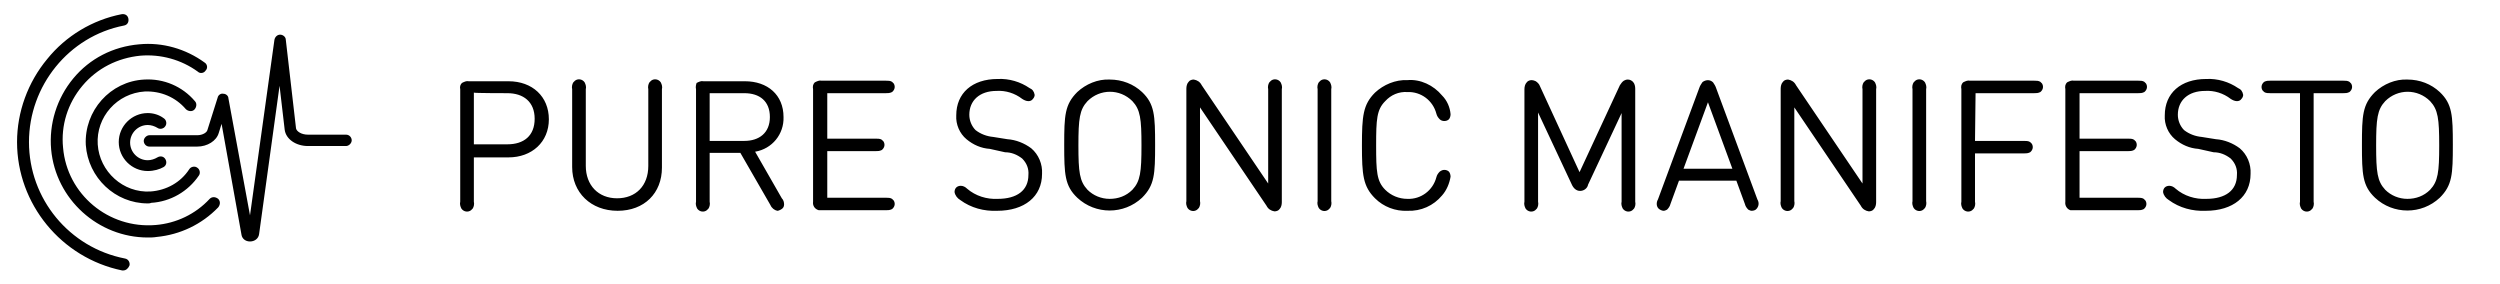 <?xml version="1.0" encoding="utf-8"?>
<!-- Generator: Adobe Illustrator 27.4.1, SVG Export Plug-In . SVG Version: 6.00 Build 0)  -->
<svg version="1.1" id="レイヤー_1" xmlns="http://www.w3.org/2000/svg" xmlns:xlink="http://www.w3.org/1999/xlink" x="0px"
	 y="0px" viewBox="0 0 440 50" style="enable-background:new 0 0 440 50;" xml:space="preserve">
<style type="text/css">
	.st0{fill-rule:evenodd;clip-rule:evenodd;}
</style>
<path id="logo" class="st0" d="M81,15.7v19.8c-0.1,0.4,0,0.8,0.2,1.2c0.4,0.6,1.2,0.7,1.7,0.3c0.1-0.1,0.2-0.2,0.3-0.3
	c0.2-0.3,0.3-0.8,0.2-1.2v-7.8h6.1c4.1,0,7.1-2.7,7.1-6.7s-2.9-6.7-7.1-6.7h-7c-0.4-0.1-0.8,0.1-1.2,0.3C81,14.9,80.9,15.3,81,15.7z
	 M89.3,16.4c2.8,0,4.8,1.5,4.8,4.5s-1.9,4.5-4.8,4.5h-5.9v-9.1C83.4,16.4,89.3,16.4,89.3,16.4z M116.5,29.5V15.7
	c0.1-0.4,0-0.8-0.2-1.2c-0.4-0.6-1.2-0.7-1.7-0.3c-0.1,0.1-0.2,0.2-0.3,0.3c-0.2,0.3-0.3,0.8-0.2,1.2v13.5c0,3.5-2.2,5.7-5.5,5.7
	s-5.5-2.3-5.5-5.7V15.7c0.1-0.4,0-0.8-0.2-1.2c-0.4-0.6-1.2-0.7-1.7-0.3c-0.1,0.1-0.2,0.2-0.3,0.3c-0.2,0.3-0.3,0.8-0.2,1.2v13.7
	c0,4.5,3.3,7.7,8,7.7S116.5,34,116.5,29.5L116.5,29.5z M122.5,15.7v19.8c-0.1,0.4,0,0.8,0.2,1.2c0.4,0.6,1.2,0.7,1.7,0.3
	c0.1-0.1,0.2-0.2,0.3-0.3c0.2-0.3,0.3-0.8,0.2-1.2v-8.6h5.4l5.3,9.2c0.2,0.5,0.7,0.9,1.2,1c0.2,0,0.4-0.1,0.6-0.2
	c0.4-0.2,0.6-0.5,0.6-0.9c0-0.4-0.1-0.8-0.4-1.1l-4.7-8.2c3-0.5,5.1-3.1,5-6.1c0-3.9-2.8-6.3-6.8-6.3h-7.3c-0.4-0.1-0.8,0.1-1.2,0.3
	C122.5,14.9,122.4,15.3,122.5,15.7z M131,16.4c2.7,0,4.5,1.4,4.5,4.2s-1.9,4.2-4.5,4.2h-6.1v-8.4H131z M144.6,14.2
	c-0.4-0.1-0.8,0.1-1.2,0.3c-0.3,0.3-0.4,0.7-0.3,1.2v19.8c-0.1,0.7,0.3,1.3,1,1.5c0.2,0,0.4,0,0.5,0h11.3c0.4,0,0.7,0,1.1-0.2
	c0.5-0.4,0.6-1,0.3-1.5c-0.1-0.1-0.2-0.2-0.3-0.3c-0.3-0.2-0.7-0.2-1.1-0.2h-10.3v-8.2h8.5c0.4,0,0.7,0,1.1-0.2
	c0.5-0.4,0.6-1,0.3-1.5c-0.1-0.1-0.2-0.2-0.3-0.3c-0.3-0.2-0.7-0.2-1.1-0.2h-8.5v-8h10.3c0.4,0,0.7,0,1.1-0.2c0.5-0.4,0.6-1,0.3-1.5
	c-0.1-0.1-0.2-0.2-0.3-0.3c-0.3-0.2-0.7-0.2-1.1-0.2H144.6L144.6,14.2z M176.9,26.8c1.1,0,2.1,0.4,3,1.1c0.8,0.8,1.2,1.8,1.1,2.9
	c0,2.7-2,4.2-5.4,4.2c-1.9,0.1-3.9-0.5-5.4-1.8c-0.3-0.3-0.7-0.5-1.1-0.5c-0.3,0-0.6,0.1-0.8,0.3c-0.2,0.2-0.3,0.5-0.3,0.8
	c0.1,0.6,0.5,1.1,1,1.4c1.9,1.4,4.2,2,6.5,1.9c4.8,0,7.9-2.5,7.9-6.5c0.1-1.7-0.6-3.4-1.9-4.5c-1.2-0.9-2.7-1.5-4.2-1.6l-2.5-0.4
	c-1.1-0.1-2.2-0.5-3.1-1.2c-0.7-0.7-1.1-1.7-1.1-2.7c0-2.5,1.8-4.2,4.8-4.2c1.6-0.1,3.2,0.4,4.5,1.4c0.3,0.2,0.7,0.4,1.1,0.4
	c0.3,0,0.6-0.1,0.8-0.4c0.2-0.2,0.3-0.5,0.3-0.7c-0.1-0.6-0.4-1-0.9-1.2c-1.6-1.1-3.6-1.7-5.6-1.6c-4.5,0-7.3,2.5-7.3,6.4
	c-0.1,1.6,0.6,3.2,1.8,4.2c1.2,1,2.6,1.6,4.1,1.7L176.9,26.8z M195.3,14c-2.1-0.1-4.2,0.8-5.7,2.2c-2.2,2.2-2.3,4.1-2.3,9.3
	s0.1,7.2,2.3,9.3c3.2,3,8.2,3,11.4,0c2.2-2.2,2.3-4.1,2.3-9.3s-0.1-7.2-2.3-9.3C199.5,14.8,197.5,14,195.3,14L195.3,14z M195.3,35
	c-1.5,0-2.9-0.6-3.9-1.6c-1.4-1.5-1.6-3.1-1.6-7.8s0.2-6.3,1.6-7.8c2.2-2.2,5.7-2.2,7.9,0c0,0,0,0,0,0c1.4,1.5,1.6,3.1,1.6,7.8
	s-0.2,6.3-1.6,7.8C198.2,34.5,196.8,35,195.3,35L195.3,35z M225.6,15.7c0.1-0.4,0-0.8-0.2-1.2c-0.4-0.6-1.2-0.7-1.7-0.3
	c-0.1,0.1-0.2,0.2-0.3,0.3c-0.2,0.3-0.3,0.8-0.2,1.2v16.6l-11.7-17.3c-0.3-0.6-0.8-0.9-1.4-1c-0.3,0-0.7,0.1-0.9,0.4
	c-0.3,0.3-0.4,0.8-0.4,1.2v19.8c-0.1,0.4,0,0.8,0.2,1.2c0.4,0.6,1.2,0.7,1.7,0.3c0.1-0.1,0.2-0.2,0.3-0.3c0.2-0.3,0.3-0.8,0.2-1.2
	V18.9l11.7,17.3c0.3,0.6,0.8,0.9,1.4,1c0.3,0,0.7-0.1,0.9-0.4c0.3-0.3,0.4-0.8,0.4-1.2V15.7z M234.3,15.7c0.1-0.4,0-0.8-0.2-1.2
	c-0.4-0.6-1.2-0.7-1.7-0.3c-0.1,0.1-0.2,0.2-0.3,0.3c-0.2,0.3-0.3,0.8-0.2,1.2v19.7c-0.1,0.4,0,0.8,0.2,1.2c0.4,0.6,1.2,0.7,1.7,0.3
	c0.1-0.1,0.2-0.2,0.3-0.3c0.2-0.3,0.3-0.8,0.2-1.2V15.7z M239.7,25.6c0,5.2,0.2,7.2,2.3,9.3c1.5,1.5,3.6,2.3,5.7,2.2
	c2.4,0.1,4.6-0.9,6.1-2.7c0.8-0.9,1.3-2.1,1.5-3.3c0-0.3-0.1-0.7-0.3-0.9c-0.2-0.2-0.5-0.3-0.8-0.3c-0.3,0-0.5,0.1-0.8,0.3
	c-0.3,0.3-0.5,0.6-0.6,1c-0.6,2.3-2.7,3.9-5.1,3.8c-1.5,0-2.9-0.6-3.9-1.6c-1.5-1.5-1.6-3.2-1.6-7.8s0.1-6.3,1.6-7.8
	c1-1.1,2.4-1.7,3.9-1.6c2.4-0.1,4.5,1.5,5.1,3.8c0.1,0.4,0.3,0.7,0.6,1c0.2,0.2,0.5,0.3,0.8,0.3c0.3,0,0.6-0.1,0.8-0.3
	c0.2-0.2,0.3-0.6,0.3-0.9c-0.1-1.2-0.6-2.4-1.5-3.3c-1.5-1.8-3.8-2.9-6.1-2.7c-2.1-0.1-4.2,0.8-5.7,2.2
	C239.9,18.4,239.7,20.4,239.7,25.6L239.7,25.6z M278.1,33.6c0.7,0,1.3-0.5,1.4-1.1l5.9-12.6v15.6c-0.1,0.4,0,0.8,0.2,1.2
	c0.4,0.6,1.2,0.7,1.7,0.3c0.1-0.1,0.2-0.2,0.3-0.3c0.2-0.3,0.3-0.8,0.2-1.2V15.6c0-0.4-0.1-0.9-0.4-1.2c-0.2-0.2-0.5-0.4-0.9-0.4
	c-0.3,0-0.5,0.1-0.7,0.2c-0.3,0.2-0.5,0.5-0.7,0.8l-7.1,15.3L271,15.1c-0.1-0.3-0.4-0.6-0.7-0.8c-0.2-0.1-0.5-0.2-0.7-0.2
	c-0.3,0-0.7,0.1-0.9,0.4c-0.3,0.3-0.4,0.8-0.4,1.2v19.8c-0.1,0.4,0,0.8,0.2,1.2c0.4,0.6,1.2,0.7,1.7,0.3c0.1-0.1,0.2-0.2,0.3-0.3
	c0.2-0.3,0.3-0.8,0.2-1.2V19.8l5.9,12.6C276.9,33.1,277.4,33.6,278.1,33.6L278.1,33.6z M291.8,35.1c-0.3,0.5-0.3,1.2,0.1,1.6
	c0.2,0.2,0.6,0.4,0.9,0.4c0.2,0,0.4-0.1,0.6-0.2c0.3-0.3,0.5-0.6,0.6-1l1.5-4.1h10.1l1.5,4.1c0.1,0.4,0.3,0.7,0.6,1
	c0.2,0.1,0.4,0.2,0.6,0.2c0.3,0,0.7-0.1,0.9-0.4c0.4-0.5,0.4-1.1,0.1-1.6L302,15.4c-0.1-0.3-0.3-0.6-0.5-0.9
	c-0.5-0.5-1.2-0.5-1.8-0.1c0,0,0,0-0.1,0.1c-0.2,0.3-0.4,0.6-0.5,0.9L291.8,35.1z M300.6,18l4.3,11.7h-8.6L300.6,18z M330.2,15.7
	c0.1-0.4,0-0.8-0.2-1.2c-0.4-0.6-1.2-0.7-1.7-0.3c-0.1,0.1-0.2,0.2-0.3,0.3c-0.2,0.3-0.3,0.8-0.2,1.2v16.6l-11.7-17.3
	c-0.3-0.6-0.8-0.9-1.4-1c-0.3,0-0.7,0.1-0.9,0.4c-0.3,0.3-0.4,0.8-0.4,1.2v19.8c-0.1,0.4,0,0.8,0.2,1.2c0.4,0.6,1.2,0.7,1.7,0.3
	c0.1-0.1,0.2-0.2,0.3-0.3c0.2-0.3,0.3-0.8,0.2-1.2V18.9l11.7,17.3c0.3,0.6,0.8,0.9,1.4,1c0.3,0,0.7-0.1,0.9-0.4
	c0.3-0.3,0.4-0.8,0.4-1.2L330.2,15.7L330.2,15.7z M339,15.7c0.1-0.4,0-0.8-0.2-1.2c-0.4-0.6-1.2-0.7-1.7-0.3
	c-0.1,0.1-0.2,0.2-0.3,0.3c-0.2,0.3-0.3,0.8-0.2,1.2v19.7c-0.1,0.4,0,0.8,0.2,1.2c0.4,0.6,1.2,0.7,1.7,0.3c0.1-0.1,0.2-0.2,0.3-0.3
	c0.2-0.3,0.3-0.8,0.2-1.2V15.7z M347.7,16.4H358c0.4,0,0.7,0,1.1-0.2c0.5-0.4,0.6-1,0.3-1.5c-0.1-0.1-0.2-0.2-0.3-0.3
	c-0.3-0.2-0.7-0.2-1.1-0.2h-11.3c-0.4-0.1-0.8,0.1-1.2,0.3c-0.3,0.3-0.4,0.7-0.3,1.2v19.8c-0.1,0.4,0,0.8,0.2,1.2
	c0.4,0.6,1.2,0.7,1.7,0.3c0.1-0.1,0.2-0.2,0.3-0.3c0.2-0.3,0.3-0.8,0.2-1.2v-8.5h8.6c0.4,0,0.7,0,1.1-0.2c0.5-0.4,0.6-1,0.3-1.5
	c-0.1-0.1-0.2-0.2-0.3-0.3c-0.3-0.2-0.7-0.2-1.1-0.2h-8.6L347.7,16.4L347.7,16.4z M365,14.2c-0.4-0.1-0.8,0.1-1.2,0.3
	c-0.3,0.3-0.4,0.7-0.3,1.2v19.8c-0.1,0.7,0.3,1.3,0.9,1.5c0.2,0,0.4,0,0.5,0h11.3c0.4,0,0.7,0,1.1-0.2c0.5-0.4,0.6-1,0.3-1.5
	c-0.1-0.1-0.2-0.2-0.3-0.3c-0.3-0.2-0.7-0.2-1.1-0.2H366v-8.2h8.5c0.4,0,0.7,0,1.1-0.2c0.5-0.4,0.6-1,0.3-1.5
	c-0.1-0.1-0.2-0.2-0.3-0.3c-0.3-0.2-0.7-0.2-1.1-0.2H366v-8h10.3c0.4,0,0.7,0,1.1-0.2c0.5-0.4,0.6-1,0.3-1.5
	c-0.1-0.1-0.2-0.2-0.3-0.3c-0.3-0.2-0.7-0.2-1.1-0.2L365,14.2L365,14.2z M389.6,26.8c1.1,0,2.1,0.4,3,1.1c0.8,0.8,1.2,1.8,1.1,2.9
	c0,2.7-2,4.2-5.4,4.2c-1.9,0.1-3.9-0.5-5.4-1.8c-0.3-0.3-0.7-0.5-1.1-0.5c-0.3,0-0.6,0.1-0.8,0.3c-0.2,0.2-0.3,0.5-0.3,0.8
	c0.1,0.6,0.5,1.1,1,1.4c1.9,1.4,4.2,2,6.5,1.9c4.8,0,7.9-2.5,7.9-6.5c0.1-1.7-0.6-3.4-1.9-4.5c-1.2-0.9-2.7-1.5-4.2-1.6l-2.5-0.4
	c-1.1-0.1-2.2-0.5-3.1-1.2c-0.7-0.7-1.1-1.7-1.1-2.7c0-2.5,1.8-4.2,4.8-4.2c1.6-0.1,3.2,0.4,4.5,1.4c0.3,0.2,0.7,0.4,1.1,0.4
	c0.3,0,0.6-0.1,0.8-0.4c0.2-0.2,0.3-0.5,0.3-0.7c-0.1-0.6-0.4-1-0.9-1.2c-1.6-1.1-3.6-1.7-5.6-1.6c-4.5,0-7.3,2.5-7.3,6.4
	c-0.1,1.6,0.6,3.2,1.8,4.2c1.2,1,2.6,1.6,4.1,1.7L389.6,26.8z M399.6,14.2c-0.4,0-0.7,0-1.1,0.2c-0.5,0.4-0.6,1-0.3,1.5
	c0.1,0.1,0.2,0.2,0.3,0.3c0.3,0.2,0.7,0.2,1.1,0.2h5.2v19.1c-0.1,0.4,0,0.8,0.2,1.2c0.4,0.6,1.2,0.7,1.7,0.3
	c0.1-0.1,0.2-0.2,0.3-0.3c0.2-0.3,0.3-0.8,0.2-1.2V16.4h5.2c0.4,0,0.7,0,1.1-0.2c0.5-0.4,0.6-1,0.3-1.5c-0.1-0.1-0.2-0.2-0.3-0.3
	c-0.3-0.2-0.7-0.2-1.1-0.2C412.5,14.2,399.6,14.2,399.6,14.2z M423.7,14c-2.1-0.1-4.2,0.8-5.7,2.2c-2.2,2.2-2.3,4.1-2.3,9.3
	s0.1,7.2,2.3,9.3c3.2,3,8.2,3,11.4,0c2.2-2.2,2.3-4.1,2.3-9.3s-0.1-7.2-2.3-9.3C427.9,14.8,425.9,14,423.7,14z M423.7,35
	c-1.5,0-2.9-0.6-3.9-1.6c-1.4-1.5-1.6-3.1-1.6-7.8s0.2-6.3,1.6-7.8c2.2-2.2,5.7-2.2,7.9,0c0,0,0,0,0,0c1.4,1.5,1.6,3.1,1.6,7.8
	s-0.2,6.3-1.6,7.8C426.6,34.5,425.2,35,423.7,35z M21.7,47.6c-0.1,0-0.1,0-0.2,0C10.8,45.4,3,35.9,3,25c0-5.3,1.9-10.5,5.3-14.6
	c3.3-4.1,8-6.9,13.1-7.9c0.6-0.1,1.1,0.2,1.2,0.8c0.1,0.6-0.2,1.1-0.8,1.2C12.1,6.4,5.1,15.1,5.1,25c0,10,7.1,18.6,16.9,20.5
	c0.6,0.1,0.9,0.7,0.8,1.2C22.6,47.2,22.2,47.6,21.7,47.6z M26,41.8c-8.7,0-16.2-6.7-17-15.5c-0.4-4.5,1-9,3.9-12.5
	c2.9-3.5,7-5.6,11.6-6c4.1-0.4,8.2,0.8,11.5,3.2c0.5,0.3,0.6,1,0.2,1.4c-0.3,0.5-1,0.6-1.4,0.2c-2.9-2.1-6.5-3.1-10.1-2.8
	c-4,0.4-7.6,2.2-10.2,5.3c-2.6,3.1-3.8,7-3.4,10.9c0.7,8.2,8,14.3,16.3,13.6c3.6-0.3,7-1.9,9.5-4.6c0.4-0.4,1-0.4,1.5,0
	c0.4,0.4,0.4,1,0,1.5c-2.9,3-6.7,4.8-10.8,5.2C27,41.8,26.5,41.8,26,41.8z M26,35.8c-5.7,0-10.5-4.5-10.9-10.3
	c-0.3-6,4.3-11.2,10.3-11.5c3.4-0.2,6.7,1.2,8.9,3.8c0.4,0.4,0.3,1.1-0.1,1.5c-0.4,0.4-1.1,0.3-1.5-0.1c-1.8-2.1-4.4-3.2-7.2-3.1
	c-4.9,0.3-8.6,4.5-8.3,9.3s4.5,8.6,9.3,8.3c2.8-0.2,5.3-1.6,6.8-3.9c0.3-0.5,1-0.6,1.4-0.3c0.5,0.3,0.6,1,0.3,1.4
	c-1.9,2.8-5,4.6-8.4,4.8C26.4,35.8,26.2,35.8,26,35.8z M26,30.1c-2.8,0-5.1-2.3-5.1-5.1s2.3-5.1,5.1-5.1c1,0,2,0.3,2.8,0.9
	c0.5,0.3,0.6,1,0.3,1.4c-0.3,0.5-1,0.6-1.4,0.3c-0.5-0.3-1.1-0.5-1.7-0.5c-1.7,0-3.1,1.4-3.1,3.1s1.4,3.1,3.1,3.1
	c0.6,0,1.2-0.2,1.7-0.5c0.5-0.3,1.1-0.2,1.4,0.3c0.3,0.5,0.2,1.1-0.3,1.4C28.1,29.8,27.1,30.1,26,30.1z M44,42.5
	c-0.8,0-1.4-0.5-1.5-1.2c0,0,0,0,0,0l-3.5-19.5l-0.5,1.6c-0.4,1.4-2,2.4-3.8,2.4h-8.4c-0.6,0-1-0.5-1-1s0.5-1,1-1h8.4
	c1,0,1.7-0.5,1.8-0.9l1.8-5.7c0.1-0.5,0.6-0.8,1-0.7c0.5,0,0.9,0.4,0.9,0.8L44,37.9L48.3,7c0.1-0.5,0.5-0.9,1-0.9c0,0,0,0,0,0
	c0.5,0,1,0.4,1,0.9l1.8,15.6c0.1,0.5,0.9,1.1,2.1,1.1h6.7c0.6,0,1,0.5,1,1s-0.5,1-1,1h-6.7c-2.1,0-3.9-1.2-4.1-2.9c0,0,0,0,0,0
	l-0.9-7.7l-3.6,26.1c0,0,0,0,0,0C45.5,42,44.8,42.5,44,42.5C44.1,42.5,44.1,42.5,44,42.5z"/>
</svg>

